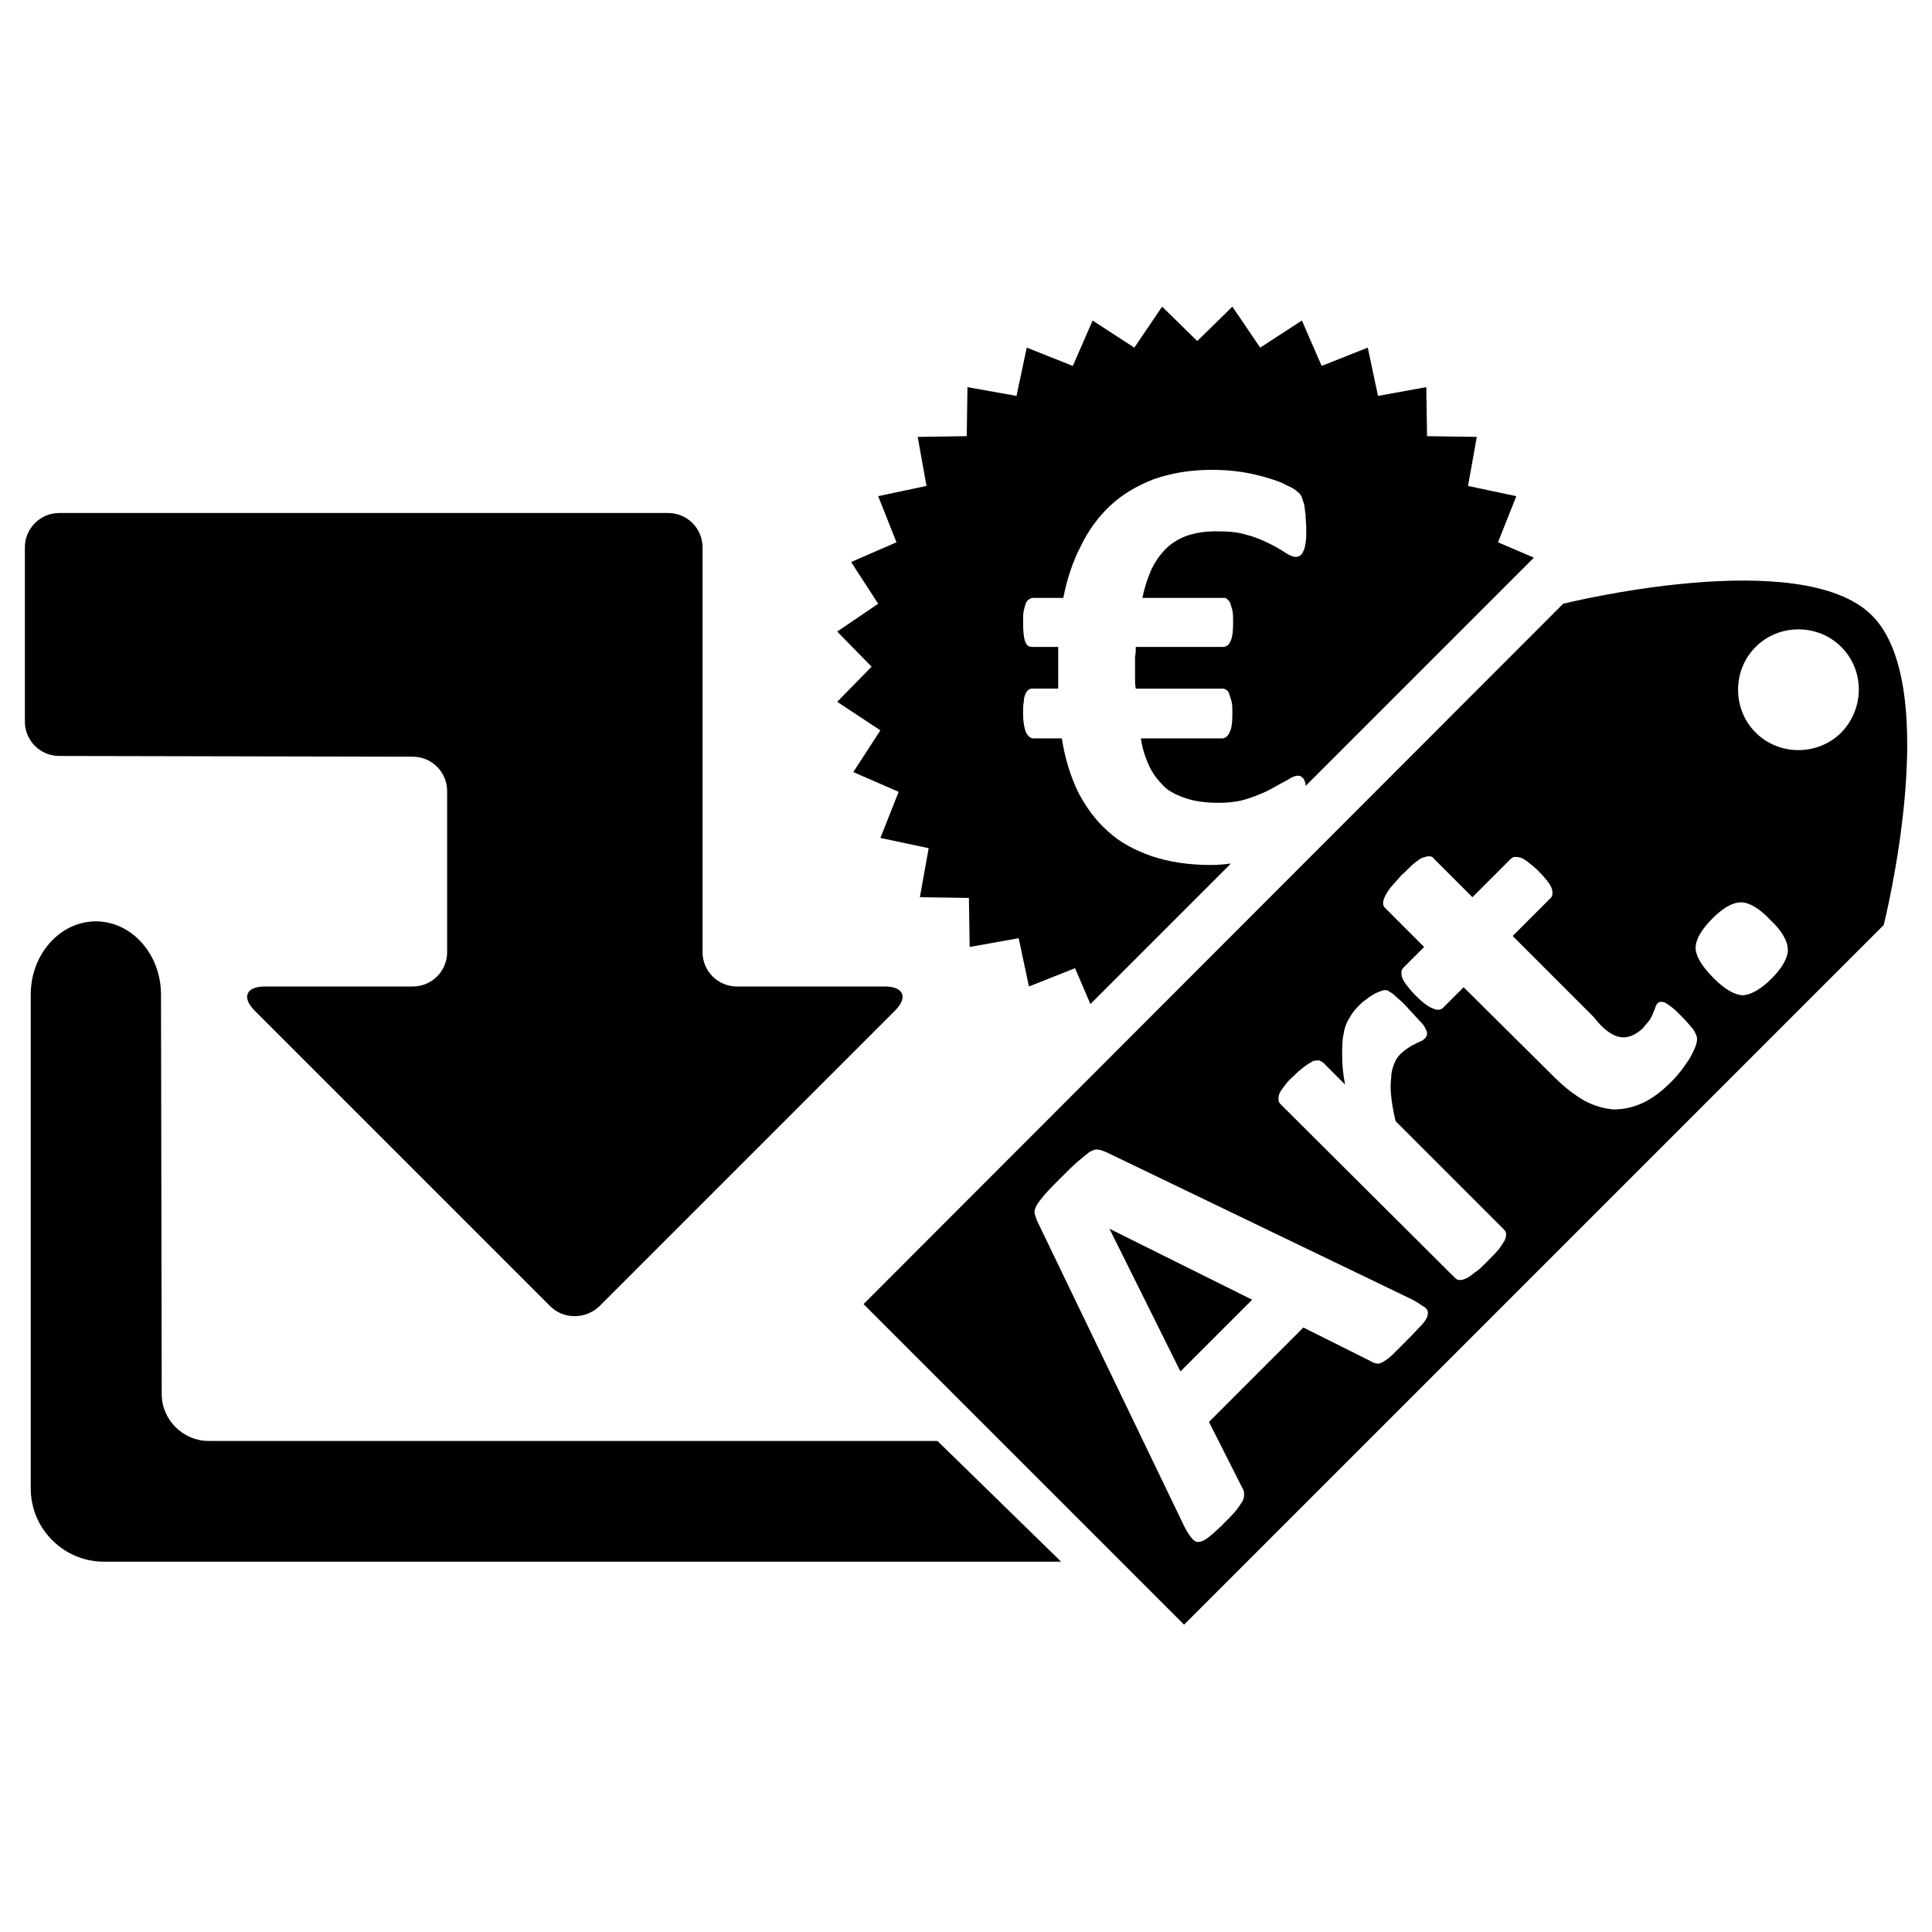 <?xml version="1.0" encoding="utf-8"?>
<!-- Generator: Adobe Illustrator 24.2.3, SVG Export Plug-In . SVG Version: 6.00 Build 0)  -->
<svg version="1.1" id="verkoop" xmlns="http://www.w3.org/2000/svg" xmlns:xlink="http://www.w3.org/1999/xlink" x="0px" y="0px"
	 viewBox="0 0 264 264" style="enable-background:new 0 0 264 264;" xml:space="preserve">
<style type="text/css">
	.st0{fill-rule:evenodd;clip-rule:evenodd;}
</style>
<g>
	<path class="st0" d="M56.4,103.4c2.6,0,4.7,2.1,4.7,4.7v22c0,2.6-2.1,4.7-4.7,4.7H36.2c-2.6,0-3.2,1.5-1.4,3.3l40.4,40.4
		c1.8,1.8,4.8,1.8,6.7,0l40.4-40.4c1.8-1.8,1.2-3.3-1.4-3.3h-20.2c-2.6,0-4.7-2.1-4.7-4.7v-22.5c0-2.6,0-6.8,0-9.4V74.8
		c0-2.6-2.1-4.7-4.7-4.7H8.1c-2.6,0-4.7,2.1-4.7,4.7v23.8c0,2.6,2.1,4.7,4.7,4.7L56.4,103.4z"/>
	<path d="M128.1,196.9H28.5c-3.5,0-6.4-2.9-6.4-6.4L22,135.9c0-5.5-4-10-8.9-10c-4.9,0-8.9,4.5-8.9,10v67.5c0,5.5,4.5,10,10,10
		h130.8"/>
	<path d="M120.3,99.8l-3.7,5.7l6.2,2.7l-2.5,6.3l6.6,1.4l-1.2,6.7l6.7,0.1l0.1,6.7l6.7-1.2l1.4,6.6l6.3-2.5l2.1,4.9l19.2-19.2
		c-0.9,0.1-1.7,0.2-2.7,0.2c-3,0-5.7-0.4-8.1-1.2c-2.3-0.8-4.4-1.9-6-3.4c-1.7-1.5-3-3.3-4.1-5.4c-1-2.1-1.8-4.6-2.2-7.3h-3.9
		c-0.4,0-0.7-0.3-1-0.8c-0.2-0.5-0.4-1.4-0.4-2.6c0-0.6,0-1.2,0.1-1.6c0-0.4,0.1-0.8,0.2-1c0.1-0.3,0.2-0.4,0.4-0.6
		c0.1-0.1,0.3-0.2,0.5-0.2h3.6c0-0.4,0-0.8,0-1.3c0-0.4,0-0.9,0-1.3c0-0.5,0-1.1,0-1.6c0-0.5,0-1,0-1.5H141c-0.4,0-0.7-0.2-0.9-0.7
		c-0.2-0.5-0.3-1.4-0.3-2.7c0-0.6,0-1.2,0.1-1.6c0.1-0.4,0.2-0.8,0.3-1c0.1-0.3,0.3-0.4,0.4-0.5c0.2-0.1,0.3-0.2,0.5-0.2h4.2
		c0.5-2.6,1.3-5,2.4-7.1c1-2.1,2.4-4,4-5.5c1.6-1.5,3.6-2.7,5.9-3.6c2.3-0.8,4.9-1.3,8-1.3c1.4,0,2.8,0.1,4.1,0.3
		c1.3,0.2,2.5,0.5,3.5,0.8c1,0.3,1.9,0.6,2.6,1c0.7,0.3,1.2,0.6,1.5,0.9c0.3,0.2,0.5,0.5,0.6,0.8c0.1,0.3,0.2,0.6,0.3,0.9
		c0.1,0.4,0.1,0.9,0.2,1.4c0,0.6,0.1,1.3,0.1,2.1c0,0.7,0,1.3-0.1,1.8c-0.1,0.5-0.1,0.8-0.3,1.1c-0.1,0.3-0.3,0.5-0.4,0.6
		c-0.2,0.1-0.4,0.2-0.6,0.2c-0.4,0-0.9-0.2-1.5-0.6c-0.6-0.4-1.3-0.8-2.1-1.2c-0.8-0.4-1.9-0.9-3.1-1.2c-1.2-0.4-2.6-0.5-4.2-0.5
		c-1.5,0-2.8,0.2-4,0.6c-1.1,0.4-2.1,1-2.9,1.8c-0.8,0.8-1.5,1.8-2,2.9c-0.5,1.1-0.9,2.4-1.2,3.8h11.1c0.2,0,0.4,0,0.5,0.2
		c0.2,0.1,0.3,0.3,0.4,0.5c0.1,0.3,0.2,0.6,0.3,1c0.1,0.4,0.1,1,0.1,1.6c0,1.3-0.1,2.2-0.4,2.7c-0.2,0.5-0.6,0.7-1,0.7h-11.9
		c0,0.4,0,0.9-0.1,1.3c0,0.4,0,0.9,0,1.5c0,0.5,0,1,0,1.4c0,0.5,0,1,0.1,1.5h11.9c0.2,0,0.4,0.1,0.5,0.2c0.2,0.1,0.3,0.3,0.4,0.6
		c0.1,0.3,0.2,0.6,0.3,1c0.1,0.4,0.1,1,0.1,1.6c0,1.2-0.1,2.1-0.4,2.6c-0.2,0.5-0.6,0.8-1,0.8h-11.1c0.2,1.4,0.6,2.6,1.1,3.7
		c0.5,1.1,1.2,2,2,2.8c0.8,0.8,1.9,1.3,3.1,1.7c1.2,0.4,2.7,0.6,4.4,0.6c1.6,0,3-0.2,4.1-0.6c1.2-0.4,2.2-0.8,3.1-1.3
		c0.9-0.5,1.6-0.9,2.2-1.2c0.6-0.4,1.1-0.6,1.4-0.6c0.2,0,0.4,0,0.6,0.2c0.2,0.1,0.3,0.3,0.4,0.6c0.1,0.1,0.1,0.4,0.1,0.6l31.2-31.2
		l-4.9-2.1l2.5-6.3l-6.6-1.4l1.2-6.7l-6.8-0.1l-0.1-6.7l-6.6,1.2l-1.4-6.6l-6.3,2.5l-2.7-6.2l-5.7,3.7l-3.8-5.6l-4.8,4.7l-4.8-4.7
		l-3.8,5.6l-5.7-3.7l-2.7,6.2l-6.3-2.5l-1.4,6.6l-6.7-1.2l-0.1,6.7l-6.7,0.1l1.2,6.7l-6.6,1.4l2.5,6.3l-6.2,2.7l3.7,5.7l-5.6,3.8
		l4.7,4.8l-4.7,4.8L120.3,99.8z"/>
	<g>
		<path d="M213.6,82.5L118,178.2l43.8,43.8l95.6-95.6c0,0,8.2-32.5-1.6-42.3C246.1,74.4,213.6,82.5,213.6,82.5z M195.1,179.5
			c0,0.4-0.2,0.8-0.7,1.4c-0.5,0.5-1.1,1.2-2,2.1c-0.9,0.9-1.6,1.6-2.1,2.1c-0.5,0.5-1,0.8-1.3,1c-0.4,0.2-0.7,0.3-0.9,0.2
			c-0.2,0-0.5-0.1-0.8-0.3l-9.2-4.6l-12.9,12.9l4.5,8.9c0.2,0.3,0.3,0.6,0.3,0.9c0,0.3,0,0.6-0.2,1c-0.2,0.3-0.5,0.8-0.9,1.3
			c-0.4,0.5-1,1.1-1.8,1.9c-0.8,0.8-1.5,1.4-2,1.8c-0.5,0.4-1,0.6-1.4,0.6c-0.4,0-0.7-0.3-1-0.7c-0.3-0.4-0.7-1-1.1-1.9L141.8,167
			c-0.2-0.4-0.3-0.8-0.4-1.1c-0.1-0.3,0-0.7,0.2-1.1c0.2-0.4,0.6-0.9,1.1-1.5c0.5-0.6,1.2-1.3,2.1-2.2c1-1,1.9-1.9,2.5-2.4
			c0.7-0.6,1.2-1,1.6-1.3c0.4-0.2,0.8-0.4,1.2-0.3c0.3,0,0.7,0.2,1.2,0.4l41.1,19.8c0.9,0.4,1.5,0.8,1.9,1.1
			C194.9,178.7,195.2,179.1,195.1,179.5z M194,139.5c0.4,0.4,0.7,0.8,0.8,1.1c0.2,0.3,0.2,0.5,0.2,0.7c0,0.2-0.1,0.4-0.3,0.6
			c-0.1,0.1-0.3,0.3-0.6,0.4c-0.2,0.1-0.5,0.2-0.8,0.4c-0.3,0.1-0.6,0.3-0.9,0.5c-0.3,0.2-0.7,0.5-1,0.8c-0.4,0.4-0.7,0.8-0.9,1.4
			c-0.2,0.5-0.4,1.1-0.4,1.9c-0.1,0.7-0.1,1.6,0,2.5c0.1,1,0.3,2.1,0.6,3.4l14.8,14.8c0.2,0.2,0.3,0.4,0.3,0.6c0,0.2,0,0.5-0.2,0.9
			c-0.2,0.3-0.4,0.7-0.8,1.2c-0.4,0.5-0.9,1-1.6,1.7c-0.7,0.7-1.2,1.2-1.7,1.5c-0.5,0.4-0.9,0.7-1.2,0.8c-0.4,0.2-0.6,0.2-0.9,0.2
			c-0.2,0-0.4-0.1-0.6-0.3L175,150.9c-0.2-0.2-0.3-0.4-0.3-0.6c0-0.2,0-0.5,0.1-0.8c0.1-0.3,0.4-0.7,0.7-1.1
			c0.3-0.4,0.7-0.9,1.3-1.4c0.6-0.6,1.1-1,1.5-1.3c0.4-0.3,0.8-0.5,1.1-0.7c0.3-0.1,0.6-0.1,0.8-0.1c0.2,0,0.4,0.2,0.6,0.3l3,3
			c-0.3-1.5-0.4-2.8-0.4-4c0-1.1,0-2.1,0.2-2.9c0.1-0.8,0.4-1.6,0.8-2.2c0.3-0.6,0.8-1.2,1.3-1.7c0.2-0.2,0.5-0.5,0.8-0.7
			c0.3-0.2,0.6-0.5,1-0.7c0.3-0.2,0.7-0.4,1-0.5c0.3-0.1,0.5-0.2,0.7-0.2c0.2,0,0.4,0,0.5,0.1c0.1,0.1,0.3,0.2,0.5,0.3
			c0.2,0.2,0.5,0.4,0.9,0.8c0.4,0.3,0.9,0.8,1.5,1.5C193.1,138.5,193.6,139.1,194,139.5z M221.3,141.7c1.1,0.2,2.1-0.2,3.2-1.2
			c0.3-0.4,0.6-0.7,0.9-1.1c0.2-0.3,0.4-0.7,0.5-1c0.1-0.3,0.3-0.6,0.3-0.8c0.1-0.2,0.2-0.4,0.3-0.5c0.1-0.1,0.2-0.2,0.4-0.2
			c0.2,0,0.4,0,0.6,0.1c0.2,0.1,0.5,0.3,0.9,0.6c0.4,0.3,0.8,0.7,1.3,1.2c0.8,0.8,1.3,1.4,1.7,1.9c0.3,0.5,0.5,0.9,0.5,1.3
			c0,0.3-0.1,0.7-0.3,1.2c-0.2,0.4-0.4,0.9-0.7,1.4c-0.3,0.5-0.7,1-1.1,1.6c-0.4,0.5-0.9,1.1-1.4,1.6c-1.3,1.3-2.6,2.3-3.9,2.9
			c-1.3,0.6-2.6,0.9-4,0.9c-1.3-0.1-2.7-0.5-4-1.2c-1.4-0.8-2.8-1.9-4.2-3.3L200,134.9l-2.8,2.8c-0.3,0.3-0.8,0.4-1.4,0.1
			c-0.6-0.2-1.4-0.8-2.4-1.8c-0.5-0.5-0.9-1-1.2-1.4c-0.3-0.4-0.5-0.7-0.6-1c-0.1-0.3-0.1-0.5-0.1-0.8c0-0.2,0.1-0.4,0.3-0.6
			l2.8-2.8l-5.3-5.3c-0.2-0.2-0.3-0.4-0.3-0.6c0-0.2,0-0.5,0.2-0.9c0.2-0.4,0.4-0.8,0.8-1.3c0.4-0.5,0.9-1,1.5-1.7
			c0.7-0.6,1.2-1.2,1.7-1.6c0.5-0.4,0.9-0.7,1.2-0.8c0.4-0.1,0.6-0.2,0.9-0.2c0.2,0,0.5,0.1,0.6,0.3l5.3,5.3l5.2-5.2
			c0.2-0.2,0.4-0.3,0.6-0.3c0.2,0,0.5,0,0.8,0.1c0.3,0.1,0.6,0.3,1,0.6c0.4,0.3,0.9,0.7,1.4,1.2c1,1,1.6,1.8,1.8,2.3
			c0.2,0.6,0.2,1.1-0.1,1.4l-5.2,5.2l11.1,11.1C219.1,140.7,220.3,141.5,221.3,141.7z M244.3,129.8c0,1.1-0.8,2.5-2.2,3.9
			c-1.5,1.5-2.8,2.2-3.9,2.3c-1.1,0-2.5-0.8-4-2.3c-1.7-1.7-2.5-3.1-2.5-4.2c0-1.1,0.8-2.5,2.3-4c1.5-1.5,2.8-2.2,3.9-2.2
			c1.1,0,2.5,0.8,4,2.4C243.5,127.2,244.3,128.6,244.3,129.8z M251.6,100.1c-3.2,3.2-8.5,3.2-11.7,0c-3.2-3.2-3.2-8.5,0-11.7
			c3.2-3.2,8.5-3.2,11.7,0C254.8,91.6,254.8,96.8,251.6,100.1z"/>
		<polygon points="151.6,167.9 161.3,187.4 171.1,177.6 151.6,167.9 		"/>
	</g>
</g>
</svg>
